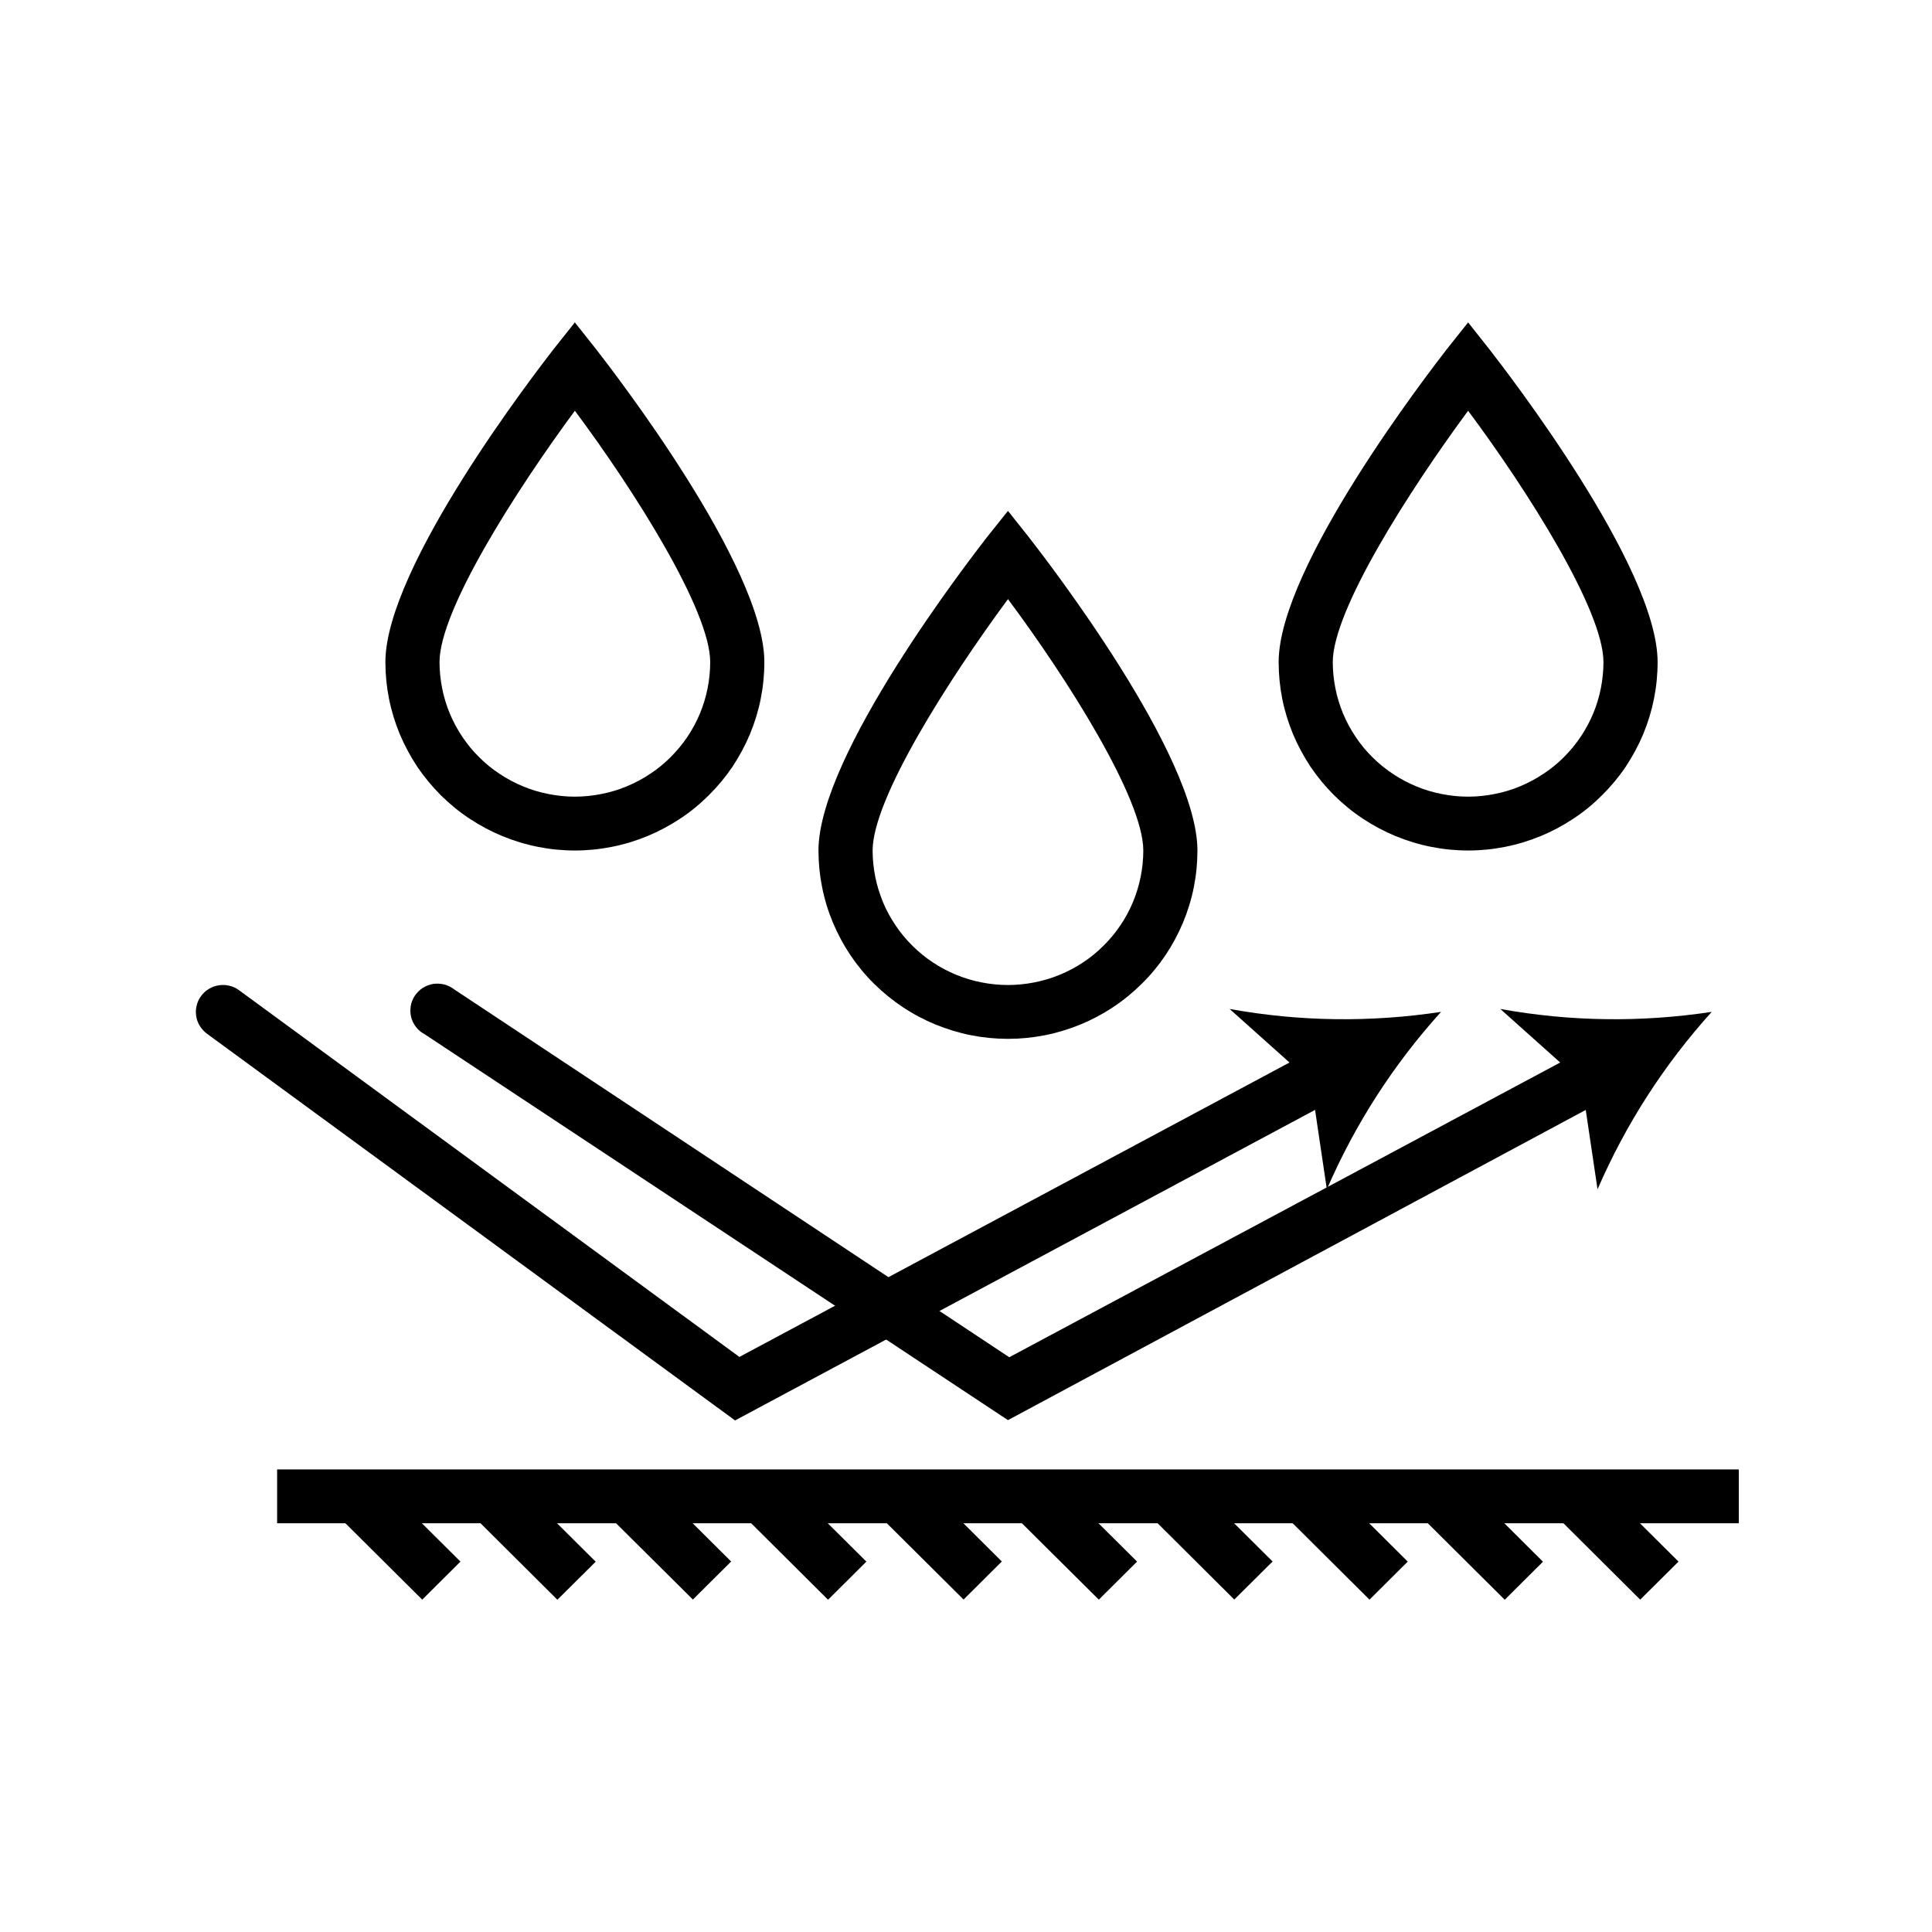 <svg xmlns="http://www.w3.org/2000/svg" xmlns:xlink="http://www.w3.org/1999/xlink" width="100" zoomAndPan="magnify" viewBox="0 0 75 75" height="100" preserveAspectRatio="xMidYMid meet" version="1.0"><defs><clipPath id="f95658febb"><path d="M 10 57 L 67.5 57 L 67.5 60 L 10 60 Z M 10 57 " clip-rule="nonzero"/></clipPath><clipPath id="f8b39878eb"><path d="M 13 57 L 18 57 L 18 62.477 L 13 62.477 Z M 13 57 " clip-rule="nonzero"/></clipPath><clipPath id="a3be0176da"><path d="M 18 57 L 24 57 L 24 62.477 L 18 62.477 Z M 18 57 " clip-rule="nonzero"/></clipPath><clipPath id="b5a328d07a"><path d="M 23 57 L 29 57 L 29 62.477 L 23 62.477 Z M 23 57 " clip-rule="nonzero"/></clipPath><clipPath id="81b1c335a3"><path d="M 28 57 L 34 57 L 34 62.477 L 28 62.477 Z M 28 57 " clip-rule="nonzero"/></clipPath><clipPath id="d9eefc1785"><path d="M 34 57 L 39 57 L 39 62.477 L 34 62.477 Z M 34 57 " clip-rule="nonzero"/></clipPath><clipPath id="5531548fd3"><path d="M 39 57 L 45 57 L 45 62.477 L 39 62.477 Z M 39 57 " clip-rule="nonzero"/></clipPath><clipPath id="241788a736"><path d="M 44 57 L 50 57 L 50 62.477 L 44 62.477 Z M 44 57 " clip-rule="nonzero"/></clipPath><clipPath id="f46872d61e"><path d="M 49 57 L 55 57 L 55 62.477 L 49 62.477 Z M 49 57 " clip-rule="nonzero"/></clipPath><clipPath id="734b334525"><path d="M 55 57 L 60 57 L 60 62.477 L 55 62.477 Z M 55 57 " clip-rule="nonzero"/></clipPath><clipPath id="5a2f446264"><path d="M 60 57 L 66 57 L 66 62.477 L 60 62.477 Z M 60 57 " clip-rule="nonzero"/></clipPath><clipPath id="fc4e27869b"><path d="M 7.5 38 L 53 38 L 53 56 L 7.5 56 Z M 7.5 38 " clip-rule="nonzero"/></clipPath><clipPath id="f08b713acc"><path d="M 14 12.227 L 30 12.227 L 30 34 L 14 34 Z M 14 12.227 " clip-rule="nonzero"/></clipPath><clipPath id="ca0ebd8cc5"><path d="M 49 12.227 L 65 12.227 L 65 34 L 49 34 Z M 49 12.227 " clip-rule="nonzero"/></clipPath></defs><g clip-path="url(#f95658febb)"><path fill="#000000" d="M 10.758 57.043 L 67.5 57.043 L 67.5 59.133 L 10.758 59.133 Z M 10.758 57.043 " fill-opacity="1" fill-rule="nonzero"/></g><g clip-path="url(#f8b39878eb)"><path fill="#000000" d="M 13.098 58.824 L 14.582 57.348 L 17.875 60.621 L 16.391 62.098 Z M 13.098 58.824 " fill-opacity="1" fill-rule="nonzero"/></g><g clip-path="url(#a3be0176da)"><path fill="#000000" d="M 18.348 58.828 L 19.832 57.352 L 23.125 60.625 L 21.637 62.102 Z M 18.348 58.828 " fill-opacity="1" fill-rule="nonzero"/></g><g clip-path="url(#b5a328d07a)"><path fill="#000000" d="M 23.605 58.824 L 25.09 57.344 L 28.383 60.617 L 26.898 62.094 Z M 23.605 58.824 " fill-opacity="1" fill-rule="nonzero"/></g><g clip-path="url(#81b1c335a3)"><path fill="#000000" d="M 28.855 58.828 L 30.34 57.352 L 33.633 60.621 L 32.145 62.102 Z M 28.855 58.828 " fill-opacity="1" fill-rule="nonzero"/></g><g clip-path="url(#d9eefc1785)"><path fill="#000000" d="M 34.113 58.82 L 35.602 57.344 L 38.891 60.617 L 37.406 62.094 Z M 34.113 58.82 " fill-opacity="1" fill-rule="nonzero"/></g><g clip-path="url(#5531548fd3)"><path fill="#000000" d="M 39.363 58.828 L 40.848 57.348 L 44.141 60.621 L 42.656 62.098 Z M 39.363 58.828 " fill-opacity="1" fill-rule="nonzero"/></g><g clip-path="url(#241788a736)"><path fill="#000000" d="M 44.625 58.82 L 46.109 57.344 L 49.402 60.617 L 47.914 62.094 Z M 44.625 58.82 " fill-opacity="1" fill-rule="nonzero"/></g><g clip-path="url(#f46872d61e)"><path fill="#000000" d="M 49.871 58.824 L 51.359 57.348 L 54.648 60.621 L 53.164 62.098 Z M 49.871 58.824 " fill-opacity="1" fill-rule="nonzero"/></g><g clip-path="url(#734b334525)"><path fill="#000000" d="M 55.121 58.828 L 56.609 57.352 L 59.898 60.625 L 58.414 62.102 Z M 55.121 58.828 " fill-opacity="1" fill-rule="nonzero"/></g><g clip-path="url(#5a2f446264)"><path fill="#000000" d="M 60.383 58.824 L 61.867 57.348 L 65.16 60.621 L 63.672 62.098 Z M 60.383 58.824 " fill-opacity="1" fill-rule="nonzero"/></g><path fill="#000000" d="M 39.129 55.129 L 16.484 40.148 C 16.355 40.082 16.242 39.988 16.152 39.871 C 16.062 39.758 15.996 39.625 15.961 39.484 C 15.926 39.34 15.922 39.199 15.945 39.055 C 15.969 38.91 16.023 38.773 16.105 38.652 C 16.188 38.531 16.289 38.43 16.414 38.348 C 16.539 38.27 16.676 38.219 16.82 38.195 C 16.965 38.176 17.109 38.184 17.254 38.219 C 17.395 38.258 17.523 38.324 17.641 38.414 L 39.18 52.688 L 61.488 40.754 C 61.613 40.68 61.746 40.629 61.891 40.609 C 62.035 40.586 62.176 40.594 62.316 40.633 C 62.457 40.668 62.586 40.734 62.699 40.824 C 62.812 40.914 62.906 41.02 62.973 41.148 C 63.043 41.277 63.082 41.414 63.094 41.559 C 63.105 41.703 63.09 41.844 63.043 41.98 C 62.996 42.117 62.922 42.238 62.824 42.344 C 62.727 42.453 62.609 42.535 62.477 42.594 Z M 39.129 55.129 " fill-opacity="1" fill-rule="nonzero"/><path fill="#000000" d="M 66.449 39.281 C 64.594 41.336 63.117 43.633 62.016 46.168 L 61.395 41.988 L 58.242 39.168 C 60.973 39.66 63.707 39.695 66.449 39.281 Z M 66.449 39.281 " fill-opacity="1" fill-rule="nonzero"/><g clip-path="url(#fc4e27869b)"><path fill="#000000" d="M 28.535 55.141 L 8.035 40.129 C 7.922 40.047 7.832 39.945 7.758 39.828 C 7.684 39.711 7.637 39.582 7.617 39.445 C 7.594 39.309 7.602 39.172 7.633 39.039 C 7.664 38.902 7.723 38.777 7.805 38.668 C 7.887 38.555 7.988 38.461 8.105 38.391 C 8.227 38.316 8.355 38.27 8.492 38.25 C 8.629 38.227 8.766 38.234 8.902 38.266 C 9.039 38.297 9.164 38.355 9.277 38.438 L 28.703 52.676 L 50.98 40.754 C 51.105 40.68 51.238 40.629 51.383 40.609 C 51.527 40.586 51.668 40.594 51.809 40.633 C 51.949 40.668 52.078 40.734 52.191 40.824 C 52.305 40.914 52.398 41.02 52.465 41.148 C 52.535 41.277 52.574 41.414 52.586 41.559 C 52.598 41.703 52.582 41.844 52.535 41.98 C 52.488 42.117 52.414 42.238 52.316 42.344 C 52.219 42.453 52.102 42.535 51.969 42.594 Z M 28.535 55.141 " fill-opacity="1" fill-rule="nonzero"/></g><path fill="#000000" d="M 55.941 39.281 C 54.086 41.336 52.609 43.633 51.508 46.168 L 50.887 41.988 L 47.734 39.168 C 50.465 39.66 53.199 39.695 55.941 39.281 Z M 55.941 39.281 " fill-opacity="1" fill-rule="nonzero"/><path fill="#000000" d="M 39.129 40.328 C 38.645 40.328 38.168 40.281 37.695 40.188 C 37.219 40.094 36.762 39.953 36.312 39.77 C 35.867 39.586 35.445 39.363 35.043 39.094 C 34.641 38.828 34.27 38.523 33.926 38.184 C 33.586 37.848 33.281 37.477 33.012 37.078 C 32.746 36.68 32.52 36.258 32.332 35.812 C 32.148 35.371 32.008 34.914 31.914 34.441 C 31.82 33.969 31.773 33.496 31.773 33.016 C 31.773 29.305 37.637 21.73 38.297 20.875 L 39.129 19.832 L 39.957 20.875 C 40.621 21.73 46.484 29.305 46.484 33.016 C 46.484 33.496 46.438 33.969 46.344 34.441 C 46.25 34.914 46.109 35.371 45.926 35.812 C 45.738 36.258 45.512 36.68 45.246 37.078 C 44.977 37.477 44.672 37.848 44.328 38.184 C 43.988 38.523 43.617 38.828 43.215 39.094 C 42.812 39.363 42.391 39.586 41.945 39.77 C 41.496 39.953 41.039 40.094 40.562 40.188 C 40.09 40.281 39.613 40.328 39.129 40.328 Z M 39.129 23.258 C 36.816 26.391 33.875 31.008 33.875 33.016 C 33.875 33.359 33.91 33.695 33.977 34.035 C 34.043 34.371 34.145 34.695 34.273 35.012 C 34.406 35.332 34.57 35.633 34.762 35.918 C 34.953 36.203 35.168 36.465 35.414 36.707 C 35.656 36.949 35.922 37.168 36.211 37.359 C 36.496 37.547 36.801 37.711 37.117 37.84 C 37.438 37.973 37.766 38.07 38.105 38.137 C 38.441 38.203 38.785 38.238 39.129 38.238 C 39.473 38.238 39.816 38.203 40.152 38.137 C 40.492 38.07 40.82 37.973 41.141 37.84 C 41.457 37.711 41.762 37.547 42.047 37.359 C 42.336 37.168 42.602 36.949 42.844 36.707 C 43.086 36.465 43.305 36.203 43.496 35.918 C 43.688 35.633 43.852 35.332 43.984 35.012 C 44.113 34.695 44.215 34.371 44.281 34.035 C 44.348 33.695 44.383 33.359 44.383 33.016 C 44.383 31.008 41.441 26.359 39.129 23.258 Z M 39.129 23.258 " fill-opacity="1" fill-rule="nonzero"/><g clip-path="url(#f08b713acc)"><path fill="#000000" d="M 22.316 33.016 C 21.832 33.016 21.355 32.969 20.883 32.875 C 20.406 32.781 19.949 32.641 19.5 32.457 C 19.055 32.273 18.633 32.047 18.23 31.781 C 17.828 31.516 17.457 31.211 17.113 30.871 C 16.773 30.531 16.469 30.164 16.199 29.766 C 15.934 29.363 15.707 28.945 15.52 28.5 C 15.336 28.055 15.195 27.598 15.102 27.129 C 15.008 26.656 14.961 26.184 14.961 25.703 C 14.961 21.992 20.824 14.418 21.484 13.562 L 22.316 12.516 L 23.145 13.562 C 23.809 14.418 29.672 21.992 29.672 25.703 C 29.672 26.184 29.625 26.656 29.531 27.129 C 29.438 27.598 29.297 28.055 29.113 28.5 C 28.926 28.945 28.699 29.363 28.434 29.766 C 28.164 30.164 27.859 30.531 27.516 30.871 C 27.176 31.211 26.805 31.516 26.402 31.781 C 26 32.047 25.578 32.273 25.133 32.457 C 24.684 32.641 24.227 32.781 23.75 32.875 C 23.277 32.969 22.801 33.016 22.316 33.016 Z M 22.316 15.945 C 20.004 19.078 17.062 23.695 17.062 25.703 C 17.062 26.043 17.098 26.383 17.164 26.719 C 17.23 27.059 17.332 27.383 17.461 27.699 C 17.594 28.016 17.758 28.32 17.949 28.605 C 18.141 28.891 18.355 29.152 18.602 29.395 C 18.844 29.637 19.109 29.855 19.398 30.043 C 19.684 30.234 19.988 30.395 20.305 30.527 C 20.625 30.66 20.953 30.758 21.293 30.824 C 21.629 30.891 21.973 30.926 22.316 30.926 C 22.66 30.926 23.004 30.891 23.34 30.824 C 23.68 30.758 24.008 30.66 24.328 30.527 C 24.645 30.395 24.949 30.234 25.234 30.043 C 25.523 29.855 25.789 29.637 26.031 29.395 C 26.273 29.152 26.492 28.891 26.684 28.605 C 26.875 28.32 27.039 28.016 27.172 27.699 C 27.301 27.383 27.402 27.059 27.469 26.719 C 27.535 26.383 27.57 26.043 27.57 25.703 C 27.57 23.695 24.629 19.047 22.316 15.945 Z M 22.316 15.945 " fill-opacity="1" fill-rule="nonzero"/></g><g clip-path="url(#ca0ebd8cc5)"><path fill="#000000" d="M 56.992 33.016 C 56.508 33.016 56.031 32.969 55.559 32.875 C 55.082 32.781 54.625 32.641 54.176 32.457 C 53.73 32.273 53.309 32.047 52.906 31.781 C 52.504 31.516 52.133 31.211 51.789 30.871 C 51.449 30.531 51.145 30.164 50.875 29.766 C 50.609 29.363 50.383 28.945 50.195 28.5 C 50.012 28.055 49.871 27.598 49.777 27.129 C 49.684 26.656 49.637 26.184 49.637 25.703 C 49.637 21.992 55.5 14.418 56.16 13.562 L 56.992 12.516 L 57.82 13.562 C 58.484 14.418 64.348 21.992 64.348 25.703 C 64.348 26.184 64.301 26.656 64.207 27.129 C 64.113 27.598 63.973 28.055 63.789 28.5 C 63.602 28.945 63.375 29.363 63.109 29.766 C 62.84 30.164 62.535 30.531 62.191 30.871 C 61.852 31.211 61.48 31.516 61.078 31.781 C 60.676 32.047 60.254 32.273 59.809 32.457 C 59.359 32.641 58.902 32.781 58.426 32.875 C 57.953 32.969 57.477 33.016 56.992 33.016 Z M 56.992 15.945 C 54.68 19.078 51.738 23.695 51.738 25.703 C 51.738 26.043 51.773 26.383 51.84 26.719 C 51.906 27.059 52.008 27.383 52.137 27.699 C 52.27 28.016 52.434 28.32 52.625 28.605 C 52.816 28.891 53.031 29.152 53.277 29.395 C 53.52 29.637 53.785 29.855 54.074 30.043 C 54.359 30.234 54.664 30.395 54.98 30.527 C 55.301 30.66 55.629 30.758 55.969 30.824 C 56.305 30.891 56.648 30.926 56.992 30.926 C 57.336 30.926 57.68 30.891 58.016 30.824 C 58.355 30.758 58.684 30.66 59.004 30.527 C 59.32 30.395 59.625 30.234 59.91 30.043 C 60.199 29.855 60.465 29.637 60.707 29.395 C 60.949 29.152 61.168 28.891 61.359 28.605 C 61.551 28.32 61.715 28.016 61.848 27.699 C 61.977 27.383 62.078 27.059 62.145 26.719 C 62.211 26.383 62.246 26.043 62.246 25.703 C 62.246 23.695 59.305 19.047 56.992 15.945 Z M 56.992 15.945 " fill-opacity="1" fill-rule="nonzero"/></g></svg>
